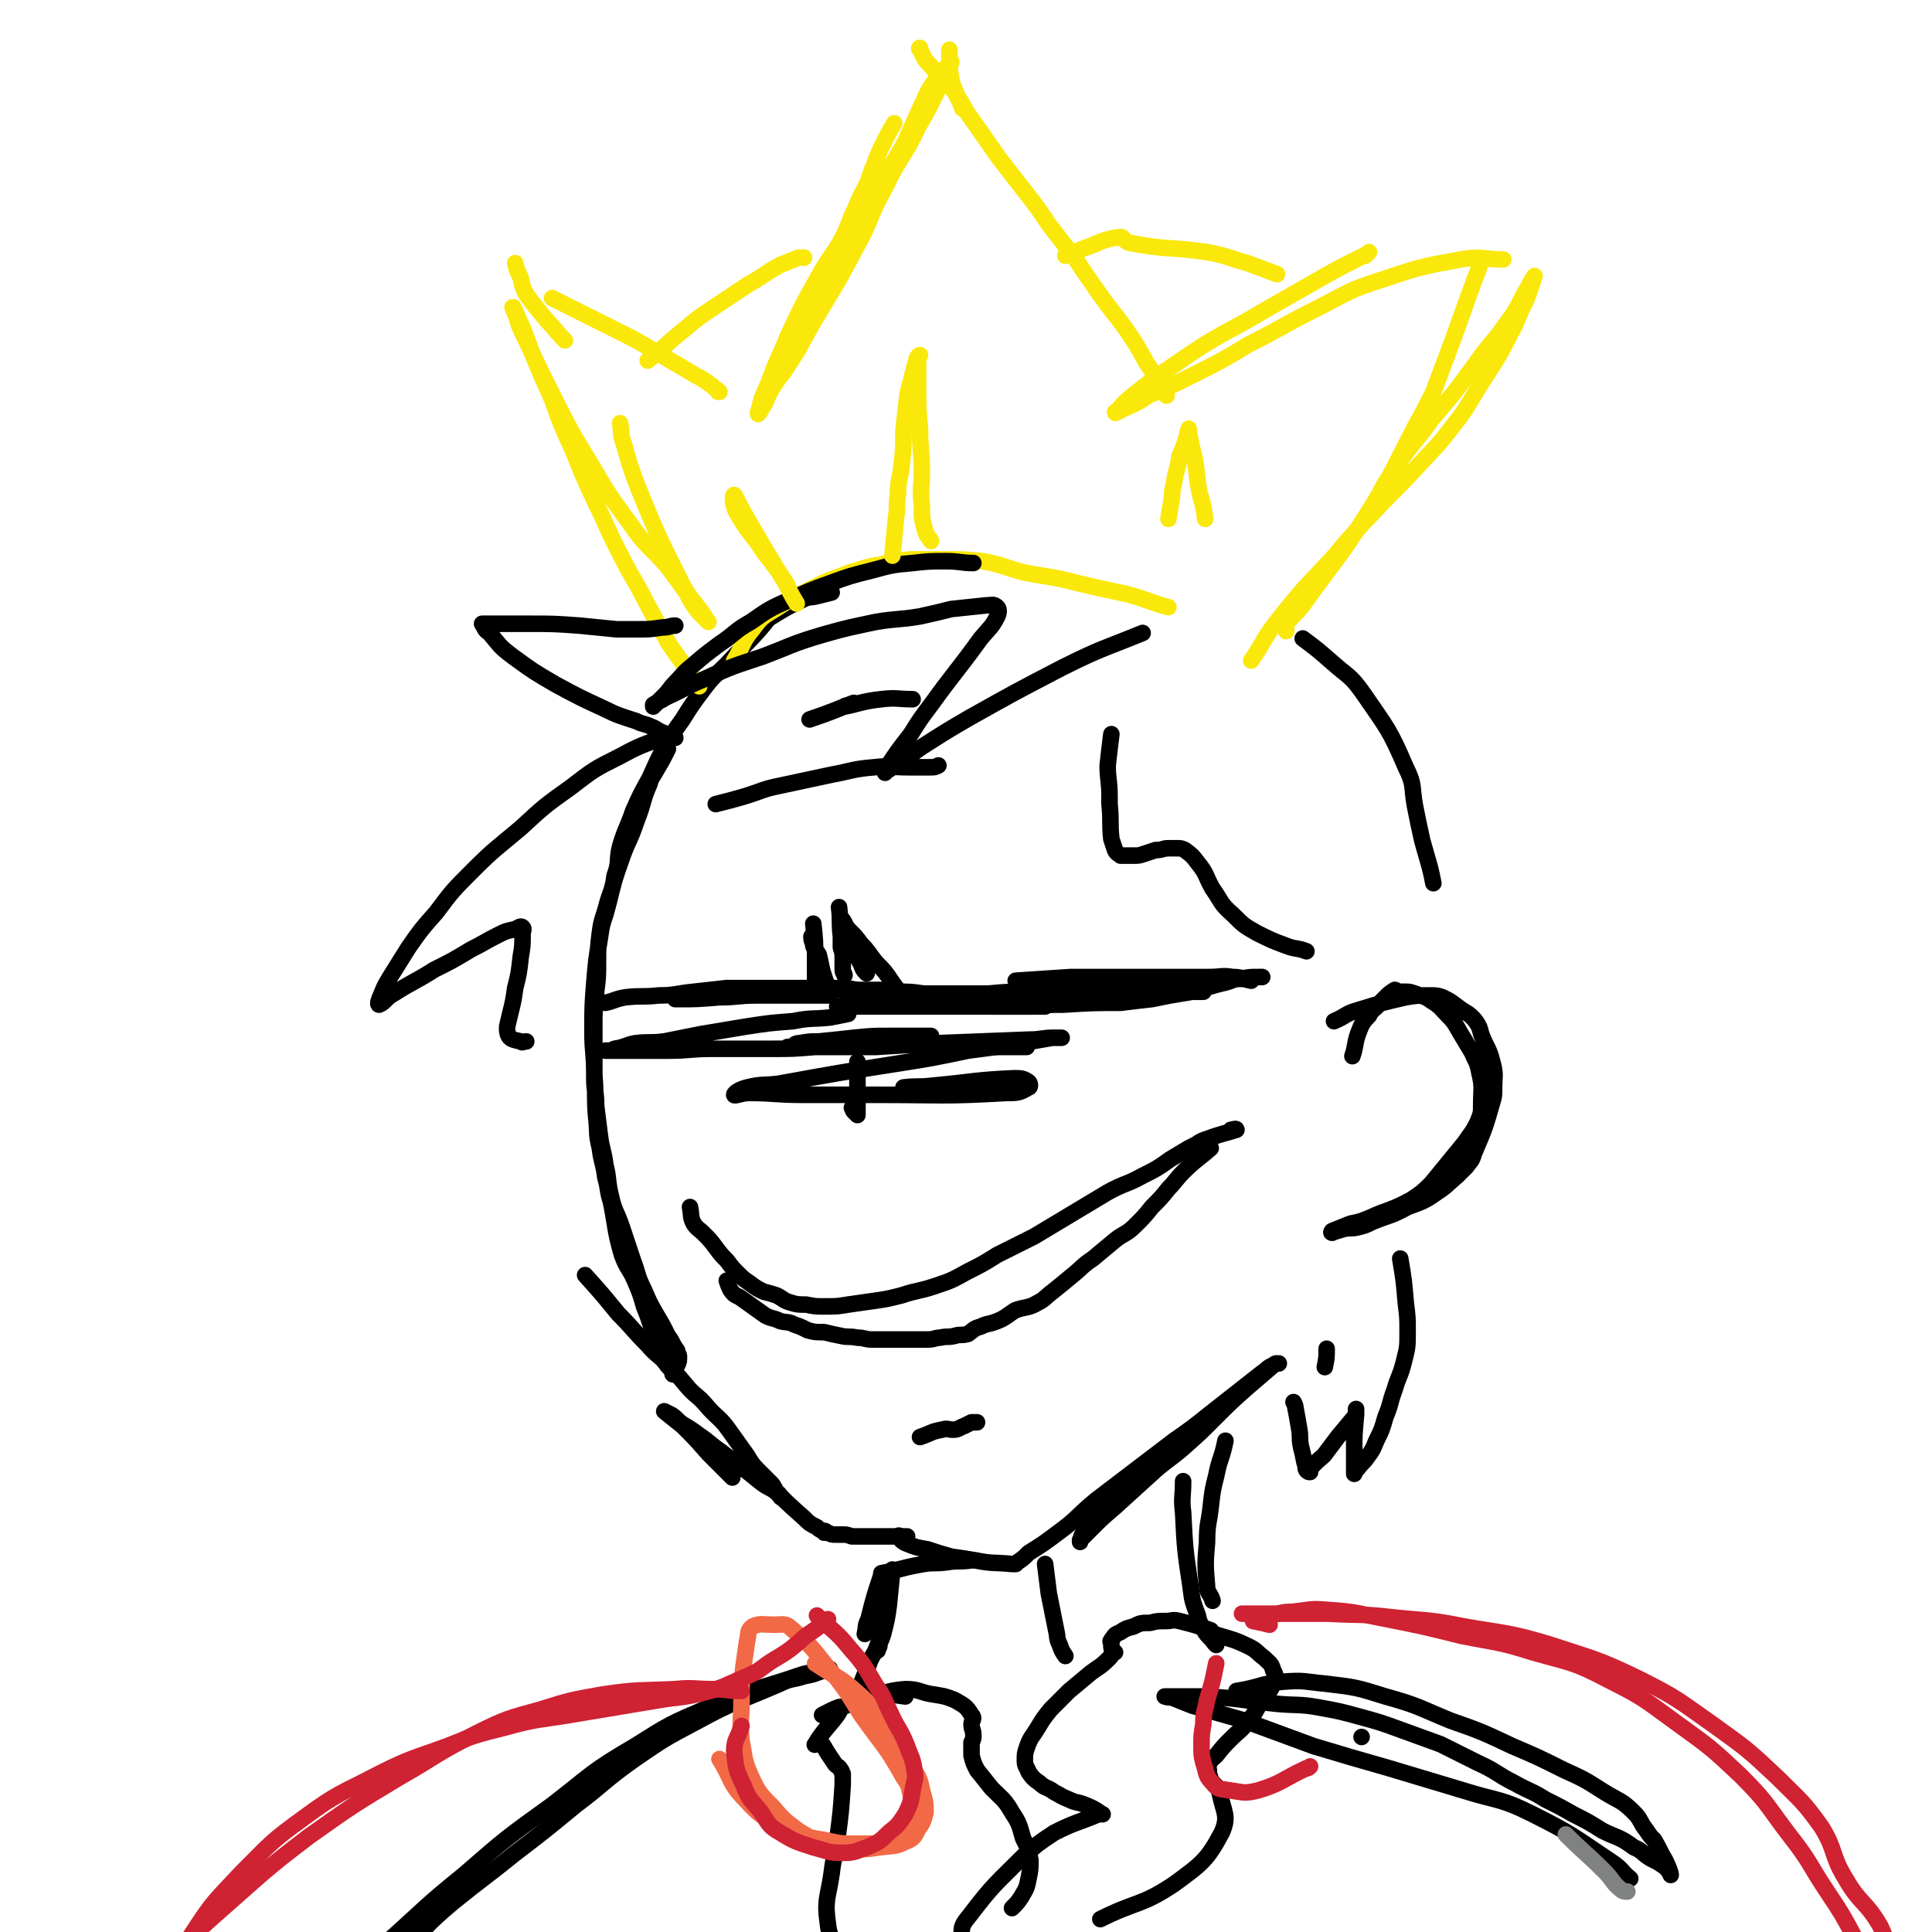 <svg viewBox='0 0 1050 1050' version='1.1' xmlns='http://www.w3.org/2000/svg' xmlns:xlink='http://www.w3.org/1999/xlink'><g fill='none' stroke='rgb(0,0,0)' stroke-width='9' stroke-linecap='round' stroke-linejoin='round'><path d='M452,322c0,0 0,0 0,0 0,0 0,0 0,0 0,0 0,0 0,0 0,0 0,0 0,0 -4,1 -4,1 -8,2 -4,1 -4,0 -8,2 -13,6 -17,10 -25,14 -1,1 7,-5 6,-3 -7,9 -11,12 -22,24 -7,7 -7,6 -13,14 -6,8 -6,8 -11,16 -5,7 -5,7 -10,15 -4,8 -4,8 -8,17 -5,9 -5,9 -9,18 -3,9 -4,9 -7,19 -2,8 0,8 -3,16 -1,8 -2,8 -4,15 -2,8 -3,8 -4,16 -1,8 -1,8 -1,16 0,8 0,8 -1,16 0,8 -1,8 -1,15 0,8 0,8 0,15 0,8 0,8 0,17 0,7 1,7 1,15 1,8 1,8 2,16 1,8 2,8 3,16 2,8 1,9 3,17 2,9 3,8 6,17 3,9 3,9 6,18 3,8 2,8 6,16 3,7 3,7 7,14 3,5 3,5 6,11 3,4 2,4 5,8 0,2 1,2 1,3 0,3 0,3 -1,5 -1,2 -1,2 -2,4 0,0 0,1 0,1 -1,0 0,-1 -1,-2 -1,-2 -2,-2 -3,-4 -2,-2 -1,-2 -2,-5 -1,-2 -1,-2 -2,-4 -2,-6 -2,-6 -4,-11 -2,-6 -2,-6 -4,-11 -2,-7 -2,-7 -5,-14 -3,-7 -4,-6 -7,-14 -4,-14 -3,-14 -6,-29 -2,-6 -1,-6 -3,-13 -1,-8 -2,-8 -3,-16 -2,-8 -1,-8 -2,-17 -1,-11 0,-11 -1,-23 0,-12 -1,-12 -1,-23 0,-14 0,-14 1,-27 1,-12 1,-12 3,-24 1,-7 1,-7 3,-13 4,-14 3,-14 8,-28 4,-12 5,-11 9,-23 4,-10 3,-11 7,-20 1,-4 2,-4 4,-8 3,-5 3,-5 6,-11 '/><path d='M318,693c0,0 0,0 0,0 0,0 0,0 0,0 0,0 0,0 0,0 9,10 9,10 18,21 8,8 8,9 16,17 5,6 6,5 11,11 5,5 5,5 10,11 5,6 6,5 11,11 6,7 7,6 12,13 5,7 5,7 10,14 3,5 3,5 7,9 3,3 3,3 6,6 1,1 1,1 2,3 1,1 0,1 1,2 1,1 1,1 2,2 0,1 1,1 1,1 0,0 0,0 0,0 0,0 0,0 0,0 -2,-2 -1,-2 -3,-3 -4,-3 -4,-2 -8,-5 -5,-4 -5,-4 -10,-8 -6,-5 -6,-4 -12,-9 -6,-4 -6,-5 -12,-9 -4,-3 -4,-3 -9,-6 -3,-2 -3,-3 -6,-5 -2,-1 -2,-1 -4,-2 0,0 0,0 0,0 0,0 0,0 0,0 5,4 5,4 10,8 7,7 7,7 14,15 6,6 6,6 13,13 '/><path d='M402,794c0,0 0,0 0,0 0,0 0,0 0,0 9,7 9,7 17,14 0,0 0,0 0,0 9,9 9,9 18,17 3,3 3,3 7,5 1,1 1,1 3,2 0,0 0,0 1,1 0,0 -1,-1 -1,-1 0,0 1,0 1,0 0,0 0,0 0,0 1,0 1,1 2,1 2,1 2,1 4,1 2,0 2,0 4,0 2,0 2,0 5,1 3,0 3,0 7,0 3,0 3,0 6,0 5,0 5,0 9,0 2,0 2,0 5,0 1,0 2,0 3,0 0,0 0,0 0,0 0,0 0,0 0,0 0,0 0,0 0,0 -1,0 -1,0 -2,0 -2,0 -3,-1 -3,0 1,1 2,3 5,4 5,2 5,2 11,3 6,2 6,2 13,4 7,1 7,1 13,2 10,2 10,1 20,2 1,0 1,0 2,0 0,0 0,0 0,0 0,0 0,0 0,0 0,0 0,0 0,0 0,0 0,0 1,-1 3,-2 3,-2 6,-5 8,-5 8,-5 16,-11 11,-8 10,-9 21,-18 21,-16 21,-16 42,-32 10,-7 10,-7 20,-15 14,-11 14,-11 28,-22 3,-2 3,-3 6,-4 1,-1 2,-1 3,-1 0,0 -1,0 -1,0 -1,0 -1,0 -2,1 -7,6 -7,6 -14,12 -9,8 -9,8 -18,17 -8,8 -8,8 -17,16 -7,6 -8,6 -15,12 -11,10 -11,10 -22,20 -7,6 -7,6 -13,12 -3,3 -3,3 -6,6 0,0 0,1 0,1 1,-2 0,-3 2,-5 4,-5 5,-4 9,-9 8,-7 8,-8 16,-16 14,-12 14,-11 29,-23 '/><path d='M479,855c0,0 0,0 0,0 0,0 0,0 0,0 0,0 0,0 0,0 0,0 0,0 0,0 0,0 0,0 0,0 11,-2 11,-3 23,-5 6,-1 6,0 13,-1 6,-1 6,0 13,-1 '/><path d='M375,656c0,0 0,0 0,0 0,0 0,0 0,0 0,0 0,0 0,0 0,0 0,0 0,0 0,0 0,0 0,0 0,0 0,0 0,0 1,5 0,5 2,9 2,3 3,3 5,5 4,4 4,4 7,8 3,4 3,4 6,7 3,4 3,4 6,7 3,3 3,3 6,5 4,3 4,3 8,5 4,1 4,1 7,2 4,2 4,3 8,4 3,1 4,1 8,1 5,1 5,1 10,1 7,0 7,0 13,-1 7,-1 7,-1 14,-2 7,-1 7,-1 15,-3 9,-3 9,-2 18,-5 9,-3 9,-3 18,-8 8,-4 8,-4 16,-9 10,-5 10,-5 20,-10 10,-6 10,-6 20,-12 10,-6 10,-6 20,-12 9,-5 10,-4 19,-9 8,-4 8,-4 15,-9 5,-3 5,-3 10,-6 2,-1 2,-1 4,-2 3,-2 3,-2 6,-3 8,-3 10,-3 16,-5 0,-1 -2,0 -3,0 '/><path d='M658,624c0,0 0,0 0,0 0,0 0,0 0,0 -8,7 -8,6 -15,13 -4,4 -4,5 -8,9 -4,5 -4,5 -9,10 -4,5 -4,5 -9,10 -5,5 -6,4 -11,8 -6,5 -6,5 -12,10 -6,4 -6,5 -11,9 -6,5 -6,5 -11,9 -4,3 -4,4 -8,6 -5,3 -6,2 -12,4 -5,3 -5,4 -10,6 -5,2 -5,1 -9,3 -4,1 -4,2 -7,4 -4,1 -4,0 -7,1 -4,1 -4,0 -8,1 -3,0 -3,1 -7,1 -3,0 -3,0 -6,0 -3,0 -3,0 -7,0 -3,0 -3,0 -7,0 -5,0 -5,0 -10,0 -4,0 -4,-1 -8,-1 -5,-1 -5,0 -9,-1 -5,-1 -5,-1 -9,-2 -5,0 -5,0 -9,-1 -4,-2 -4,-2 -7,-3 -4,-2 -4,-1 -8,-2 -4,-2 -4,-1 -8,-3 -7,-5 -7,-5 -14,-10 -2,-1 -3,-1 -5,-4 -1,-2 -1,-2 -2,-5 '/><path d='M367,543c0,0 0,0 0,0 12,0 12,0 24,-1 10,0 10,-1 20,-1 7,0 7,0 14,0 5,0 5,0 10,0 5,0 5,0 11,0 2,0 2,0 5,0 0,0 0,0 0,0 0,0 0,0 0,0 0,0 0,0 0,0 0,0 0,0 0,0 0,0 0,0 0,0 -2,-7 -2,-7 -4,-13 -1,-4 -1,-5 -2,-9 -1,-2 -2,-2 -3,-5 0,-2 1,-3 0,-5 0,0 -1,0 -1,0 0,3 1,3 2,7 0,3 0,3 1,6 '/><path d='M442,502c0,0 0,0 0,0 1,9 1,10 1,18 0,0 0,-3 0,-2 0,7 0,12 0,16 0,1 0,-2 0,-5 0,0 0,0 0,0 0,0 0,0 0,0 1,2 1,2 3,4 1,1 1,1 3,2 3,2 3,2 7,3 5,1 5,1 11,2 4,0 4,0 9,1 4,0 4,0 8,0 3,1 3,0 6,1 1,0 1,1 2,1 0,0 0,0 0,0 0,0 1,0 1,0 0,0 0,0 0,0 0,0 0,0 0,0 -1,-1 -2,-1 -3,-2 -2,-3 -2,-3 -5,-7 -4,-6 -4,-6 -9,-11 -4,-5 -4,-6 -8,-10 -3,-4 -3,-4 -6,-7 -3,-3 -2,-3 -4,-6 0,0 0,0 0,0 0,0 0,0 0,0 2,5 1,5 3,10 3,7 3,7 7,14 1,3 1,3 3,5 '/><path d='M456,493c0,0 0,0 0,0 0,0 0,0 0,0 0,0 0,0 0,0 0,0 0,0 0,0 0,0 0,0 0,0 1,8 0,8 1,16 0,3 0,3 0,6 1,3 1,3 1,7 0,2 0,3 0,5 0,2 1,2 1,3 '/><path d='M455,547c0,0 0,0 0,0 14,0 14,0 29,0 5,0 5,0 11,0 17,0 17,0 35,0 16,0 16,0 31,0 9,-1 9,-1 17,-1 16,-1 16,-1 31,-1 8,-1 8,-1 17,-2 5,-1 5,-1 10,-2 6,-1 6,-1 12,-2 3,0 3,0 6,0 0,0 0,0 0,0 0,0 0,0 0,0 0,0 0,0 0,0 -4,0 -4,0 -7,0 -8,0 -8,0 -16,0 -11,0 -11,0 -23,0 -12,0 -12,0 -24,0 -12,0 -12,0 -24,0 -12,0 -12,0 -23,1 -10,0 -10,0 -20,0 -8,0 -8,0 -15,0 -7,-1 -7,-1 -14,-1 -6,0 -6,-1 -11,-1 -5,0 -5,0 -10,0 -4,0 -4,-1 -9,-1 -4,0 -4,0 -9,0 -4,0 -4,0 -9,0 -6,0 -6,0 -13,0 -7,0 -7,0 -14,0 -9,0 -9,0 -18,0 -9,1 -9,1 -18,2 -10,1 -10,2 -19,2 -9,1 -9,0 -18,1 -6,1 -6,2 -11,3 '/><path d='M552,533c0,0 0,0 0,0 0,0 0,0 0,0 0,0 0,0 0,0 0,0 0,0 0,0 0,0 0,0 0,0 0,0 0,0 0,0 0,0 0,0 0,0 0,0 0,0 0,0 15,-1 15,-1 30,-2 14,0 14,0 27,0 15,0 15,0 30,0 9,0 9,0 18,0 7,0 7,-1 13,0 5,0 5,1 10,2 0,0 0,0 0,0 '/><path d='M461,551c0,0 0,0 0,0 -5,1 -5,1 -10,2 -10,1 -10,0 -20,2 -13,1 -13,1 -26,3 -12,2 -12,2 -24,4 -10,2 -10,2 -20,4 -8,1 -8,0 -16,1 -5,1 -5,2 -11,3 -2,1 -2,1 -5,1 0,0 0,0 0,0 0,0 0,0 0,0 0,0 0,0 0,0 0,0 0,0 0,0 17,0 17,0 34,0 12,0 12,-1 24,-1 16,0 16,0 32,0 12,0 12,0 24,-1 17,-1 17,-2 34,-4 8,-1 8,-1 16,-2 6,0 10,0 13,0 1,0 -3,0 -6,0 -3,0 -3,0 -6,0 -5,0 -5,0 -11,0 -9,0 -9,0 -19,1 -9,1 -9,1 -19,2 -5,0 -5,0 -11,1 -2,0 -2,1 -4,2 -1,0 -2,0 -2,0 1,0 2,0 4,0 9,0 9,0 18,0 13,0 13,0 26,0 16,-1 16,-1 32,-2 25,-1 25,-1 51,-2 7,0 7,-1 14,-1 2,0 4,0 4,0 0,0 -2,0 -5,0 -23,4 -23,4 -46,7 -19,4 -19,4 -38,7 -32,5 -32,5 -65,11 -8,1 -9,0 -17,2 -4,1 -7,3 -7,4 0,1 4,-1 8,-1 14,0 14,1 29,1 20,0 20,0 41,0 35,0 35,1 70,-1 6,0 7,0 12,-3 1,0 1,-2 0,-3 -3,-2 -4,-2 -8,-2 -22,1 -22,2 -44,4 -8,1 -8,0 -16,1 '/><path d='M466,577c0,0 0,0 0,0 0,0 0,0 0,0 0,12 0,12 0,25 0,1 0,1 0,3 0,1 0,1 0,1 0,0 0,0 0,0 -1,-1 -1,-1 -2,-2 -1,-1 0,-1 -1,-2 '/><path d='M568,547c0,0 0,0 0,0 0,0 0,0 0,0 0,0 0,0 0,0 0,0 0,0 0,0 0,0 0,0 0,0 0,0 0,0 0,0 -5,0 -5,0 -10,0 -3,0 -3,0 -7,0 -3,0 -3,0 -6,0 -2,0 -2,0 -4,0 -1,0 -1,0 -2,0 0,0 -1,0 0,0 5,0 5,-1 11,-1 16,-1 16,-1 32,-2 18,-2 18,-2 37,-3 14,-1 15,-1 29,-3 9,-1 9,-2 18,-4 4,-1 4,-2 8,-2 5,-1 5,-1 10,-1 1,0 1,0 2,0 0,0 0,0 -1,0 -5,0 -5,0 -10,1 -9,0 -9,1 -18,1 -11,2 -11,1 -21,2 -10,2 -10,3 -20,4 -8,1 -8,0 -16,1 -7,1 -7,1 -13,2 -7,1 -7,0 -13,1 -6,0 -6,1 -11,2 -3,0 -3,0 -5,0 -3,0 -3,-1 -5,0 -1,0 -1,1 -1,1 0,1 0,0 0,0 0,0 0,0 0,0 '/><path d='M558,569c0,0 0,0 0,0 0,0 0,0 0,0 0,0 0,0 0,0 0,0 0,0 0,0 -5,0 -5,0 -9,0 -3,0 -3,0 -6,0 0,0 0,0 0,0 -4,0 -4,0 -8,0 0,0 0,0 0,0 0,0 0,0 0,0 0,0 0,0 0,0 '/></g>
<g fill='none' stroke='rgb(250,232,11)' stroke-width='9' stroke-linecap='round' stroke-linejoin='round'><path d='M380,373c0,0 0,0 0,0 0,0 0,0 0,0 0,0 0,0 0,0 0,0 0,0 0,0 0,0 0,0 0,0 -8,-12 -9,-12 -17,-24 -6,-11 -6,-11 -12,-22 -6,-12 -7,-12 -13,-24 -8,-15 -7,-15 -14,-29 -7,-15 -7,-15 -13,-30 -6,-13 -6,-13 -11,-27 -5,-11 -5,-11 -10,-23 -3,-8 -3,-8 -6,-16 -2,-4 -2,-4 -4,-9 -1,-1 -1,-2 -1,-2 -1,0 0,0 0,1 3,7 2,7 5,13 8,17 8,17 16,33 10,20 10,20 21,38 10,17 10,17 21,32 9,13 10,12 20,23 6,8 6,8 11,15 2,4 2,4 4,7 2,3 2,3 5,6 1,1 3,3 3,3 0,0 -1,-1 -2,-3 -6,-9 -8,-9 -13,-19 -13,-26 -13,-26 -24,-53 -4,-11 -4,-11 -7,-22 -2,-5 -1,-5 -2,-11 '/><path d='M399,359c0,0 0,0 0,0 0,0 0,0 0,0 0,0 0,0 0,0 0,0 0,0 0,0 0,0 0,0 0,0 0,0 0,0 0,0 0,0 0,0 0,0 5,-8 4,-10 10,-17 5,-7 6,-7 14,-12 9,-6 10,-6 20,-11 9,-5 10,-4 19,-8 8,-2 8,-3 16,-4 8,-2 8,-2 17,-3 9,0 9,0 19,0 10,0 10,0 20,1 11,2 11,3 22,6 15,3 15,2 30,6 13,3 13,3 27,6 11,3 11,4 22,7 '/><path d='M680,359c0,0 0,0 0,0 0,0 0,0 0,0 0,0 0,0 0,0 0,0 0,0 0,0 0,0 0,0 0,0 7,-10 6,-11 13,-20 17,-22 18,-21 37,-42 7,-8 7,-9 15,-17 12,-13 13,-13 25,-26 10,-11 11,-11 20,-23 8,-10 7,-10 14,-21 8,-13 9,-13 16,-27 4,-7 4,-8 7,-15 3,-6 3,-6 5,-12 1,-3 1,-3 2,-6 0,0 0,0 0,0 -2,3 -2,3 -4,7 -5,8 -4,9 -10,17 -9,13 -10,12 -19,25 -11,15 -11,15 -23,29 -10,14 -11,13 -20,27 -9,12 -7,13 -15,25 -7,11 -8,10 -16,20 -7,9 -7,9 -14,19 -4,6 -5,6 -9,12 -3,4 -3,4 -5,8 0,2 0,3 0,4 0,0 0,0 0,-1 0,-1 -1,-2 0,-3 4,-5 5,-5 9,-10 17,-24 18,-23 34,-48 15,-24 14,-24 27,-49 5,-9 5,-9 10,-19 3,-8 3,-8 6,-16 6,-16 6,-16 12,-33 2,-6 2,-5 4,-11 2,-5 2,-5 4,-11 '/><path d='M817,141c0,0 0,0 0,0 0,0 0,0 0,0 0,0 0,0 0,0 0,0 0,0 0,0 0,0 0,0 0,0 0,0 0,0 0,0 -11,0 -12,-2 -23,0 -22,4 -22,4 -43,11 -19,6 -18,7 -36,16 -18,9 -18,10 -36,19 -15,9 -15,9 -31,17 -12,6 -12,6 -24,11 -6,4 -6,4 -13,7 -2,1 -3,2 -5,2 0,1 1,0 1,0 2,-3 2,-3 5,-6 8,-7 8,-6 16,-13 14,-9 13,-9 27,-18 15,-9 15,-8 30,-17 14,-8 14,-8 28,-16 14,-8 14,-8 28,-15 2,-1 2,-1 3,-2 0,0 0,0 0,0 0,0 0,0 0,0 -1,1 -1,1 -2,2 '/><path d='M634,215c0,0 0,0 0,0 0,0 0,0 0,0 0,0 0,0 0,0 0,0 0,0 0,0 0,0 0,0 0,0 -5,-9 -5,-9 -11,-18 -5,-9 -5,-9 -11,-18 -8,-11 -8,-10 -15,-20 -7,-10 -7,-10 -13,-19 -7,-9 -7,-9 -14,-18 -6,-9 -6,-9 -13,-18 -7,-9 -7,-9 -14,-18 -7,-10 -7,-10 -14,-20 -6,-8 -5,-9 -11,-17 -5,-7 -6,-6 -11,-12 -4,-4 -4,-4 -6,-8 -1,-2 -1,-2 -1,-3 -1,0 0,1 0,1 '/><path d='M300,162c0,0 0,0 0,0 0,0 0,0 0,0 0,0 0,0 0,0 0,0 0,0 0,0 0,0 0,0 0,0 0,0 0,0 0,0 0,0 0,0 0,0 10,5 10,5 20,10 8,4 8,4 16,8 10,5 10,5 20,11 6,3 6,4 12,7 5,3 5,3 10,6 4,2 4,2 8,5 2,1 2,2 4,3 0,1 0,1 1,1 '/><path d='M415,217c0,0 0,0 0,0 0,0 0,0 0,0 0,0 0,0 0,0 1,-4 1,-4 2,-7 4,-11 4,-11 9,-22 7,-14 7,-13 15,-27 9,-16 9,-16 19,-33 9,-15 9,-14 19,-29 6,-11 7,-11 13,-22 4,-9 4,-9 8,-18 4,-8 3,-8 8,-15 2,-5 3,-4 7,-8 1,-1 2,-4 2,-2 -8,15 -8,18 -18,35 -8,17 -10,16 -18,33 -9,16 -7,17 -16,33 -13,25 -14,24 -28,49 -4,8 -4,7 -9,15 -3,5 -4,5 -7,10 -2,3 -2,3 -4,7 -1,3 -1,3 -3,6 -1,2 -1,2 -2,3 0,0 0,0 0,0 0,0 0,0 0,-1 2,-6 1,-6 4,-12 6,-14 6,-14 12,-29 8,-17 8,-17 17,-33 6,-11 7,-10 13,-21 4,-8 3,-8 7,-16 3,-8 4,-8 7,-15 1,-3 1,-3 2,-6 1,-2 1,-2 2,-5 2,-5 2,-5 4,-9 3,-6 3,-6 6,-11 '/><path d='M523,59c0,0 0,0 0,0 0,0 0,0 0,0 0,0 0,0 0,0 0,0 0,0 0,0 0,0 0,0 0,0 0,0 0,0 0,0 0,0 0,0 0,0 0,0 0,0 0,0 -1,-3 -1,-3 -3,-7 -1,-4 -2,-4 -3,-9 -1,-6 -1,-6 -1,-13 0,-1 0,-1 0,-3 '/><path d='M307,185c0,0 0,0 0,0 0,0 0,0 0,0 0,0 0,0 0,0 0,0 0,0 0,0 -5,-5 -5,-6 -10,-11 0,0 1,1 1,1 0,0 0,0 0,0 -6,-7 -6,-7 -12,-15 0,0 0,0 0,0 -2,-4 -2,-4 -3,-9 -2,-4 -2,-4 -3,-8 '/><path d='M352,196c0,0 0,0 0,0 0,0 0,0 0,0 10,-8 10,-9 20,-17 7,-6 7,-6 16,-12 9,-6 9,-6 18,-12 9,-5 9,-6 18,-11 5,-2 5,-2 10,-4 1,0 2,0 3,0 '/><path d='M579,139c0,0 0,0 0,0 0,0 0,0 0,0 0,0 0,0 0,0 0,0 0,0 0,0 0,0 0,0 0,0 0,0 0,0 0,0 0,0 0,0 0,0 0,0 0,0 0,0 5,-2 5,-2 10,-4 9,-3 10,-5 19,-6 3,-1 2,2 6,3 21,4 21,2 42,5 11,2 11,3 22,6 8,3 8,3 16,6 '/></g>
<g fill='none' stroke='rgb(0,0,0)' stroke-width='9' stroke-linecap='round' stroke-linejoin='round'><path d='M735,574c0,0 0,0 0,0 0,0 0,0 0,0 0,0 0,0 0,0 0,0 0,0 0,0 0,0 0,0 0,0 0,0 0,0 0,0 0,0 0,0 0,0 2,-6 1,-6 3,-12 2,-5 2,-6 6,-10 2,-4 3,-3 6,-7 1,-1 1,-1 3,-3 2,-2 2,-2 5,-4 1,0 1,1 2,1 2,0 2,0 4,0 2,0 2,0 5,1 5,2 5,1 9,4 5,3 5,4 9,8 4,4 4,5 7,10 3,5 3,5 6,10 2,5 3,5 4,11 2,8 1,9 1,17 0,5 0,5 -2,10 -3,6 -3,5 -7,11 -9,11 -9,11 -18,22 -5,5 -5,5 -11,9 -11,6 -12,5 -23,10 -5,2 -5,2 -10,3 -5,2 -5,2 -10,4 0,0 -1,1 0,1 2,-1 3,-1 6,-2 4,-1 4,0 8,-1 4,-1 4,-1 8,-3 10,-4 10,-3 19,-8 8,-3 9,-3 16,-8 6,-4 5,-4 11,-9 2,-2 2,-2 5,-5 2,-3 3,-3 4,-7 6,-14 6,-14 10,-28 1,-3 1,-4 1,-7 0,-7 1,-8 -1,-15 -2,-8 -3,-7 -6,-15 -1,-4 -1,-4 -3,-7 -4,-5 -5,-4 -10,-8 -4,-3 -4,-3 -8,-5 -3,-1 -3,-1 -7,-1 -6,0 -7,0 -13,1 -13,3 -13,3 -26,7 -7,2 -6,3 -13,6 '/><path d='M389,437c0,0 0,0 0,0 0,0 0,0 0,0 0,0 0,0 0,0 0,0 0,0 0,0 0,0 0,0 0,0 8,-2 8,-2 15,-4 10,-3 10,-4 20,-6 14,-3 14,-3 28,-6 11,-2 11,-3 23,-4 9,-1 9,0 19,0 6,0 6,0 12,0 2,0 2,0 4,-1 '/><path d='M440,391c0,0 0,0 0,0 0,0 0,0 0,0 0,0 0,0 0,0 0,0 0,0 0,0 0,0 0,0 0,0 0,0 0,0 0,0 12,-4 16,-6 24,-9 2,0 -7,2 -5,2 6,-1 10,-3 20,-4 8,-1 9,0 17,0 '/><path d='M485,853c0,0 0,0 0,0 0,0 0,0 0,0 0,0 0,0 0,0 0,0 0,0 0,0 0,0 0,0 0,0 0,0 0,0 0,0 -1,10 -1,10 -2,20 -1,7 -1,7 -3,15 -1,3 -1,3 -2,5 0,2 0,2 -1,3 0,1 0,1 0,1 0,0 0,0 0,0 '/><path d='M479,856c0,0 0,0 0,0 0,0 0,0 0,0 0,0 0,0 0,0 0,0 0,0 0,0 0,0 0,0 0,0 0,0 0,0 0,0 -4,12 -4,12 -7,24 -2,4 -1,4 -2,8 '/><path d='M568,850c0,0 0,0 0,0 0,0 0,0 0,0 0,0 0,0 0,0 0,0 0,0 0,0 1,8 1,8 2,16 1,5 1,5 2,10 1,5 1,5 2,10 1,4 0,4 2,8 1,3 1,3 3,6 '/><path d='M483,866c0,0 0,0 0,0 0,0 0,0 0,0 -1,7 -1,7 -3,15 -1,7 -1,7 -3,13 -2,6 -3,5 -5,11 -2,5 -2,5 -4,10 -1,3 -1,3 -2,7 0,0 0,0 0,1 '/><path d='M643,805c0,0 0,0 0,0 0,0 0,0 0,0 0,0 0,0 0,0 0,0 0,0 0,0 0,0 0,0 0,0 0,9 -1,9 0,17 1,20 1,20 4,40 1,8 1,8 4,16 1,5 2,5 4,9 2,3 3,3 5,6 0,0 0,0 1,1 '/><path d='M666,783c0,0 0,0 0,0 0,0 0,0 0,0 0,0 0,0 0,0 0,0 0,0 0,0 0,0 0,0 0,0 -2,10 -3,9 -5,19 -2,8 -2,8 -3,17 -1,9 -2,9 -2,19 -1,12 -1,12 0,24 0,4 2,4 3,8 '/><path d='M658,886c0,0 0,0 0,0 0,0 0,0 0,0 0,0 0,0 0,0 0,0 0,0 0,0 0,0 0,0 0,0 -9,-3 -9,-3 -17,-5 -4,-1 -4,0 -7,0 -5,0 -5,0 -9,1 -5,0 -5,0 -9,2 -4,1 -4,1 -7,3 -2,1 -3,1 -4,3 -1,1 -1,1 -1,2 -1,0 0,0 0,0 0,1 0,1 0,2 0,2 0,2 1,3 0,1 0,0 1,1 0,0 0,0 0,0 0,0 0,0 -1,0 -1,2 -1,2 -3,4 -4,4 -5,4 -9,7 -6,5 -6,5 -12,10 -5,5 -5,5 -10,10 -4,5 -4,5 -7,10 -3,5 -4,5 -6,11 -1,3 -1,3 -1,7 0,3 1,3 2,6 2,3 3,4 6,6 3,3 4,2 8,5 4,2 3,2 8,4 4,2 4,1 9,3 5,2 6,3 9,5 1,0 -1,0 -2,0 -12,5 -12,4 -24,10 -9,6 -9,6 -17,13 -15,15 -16,15 -29,32 -4,5 -5,6 -4,13 1,8 4,8 8,16 '/><path d='M657,887c0,0 0,0 0,0 0,0 0,0 0,0 0,0 0,0 0,0 0,0 0,0 0,0 0,0 0,0 0,0 11,4 12,3 22,8 4,2 4,3 8,6 3,3 4,3 5,7 2,3 1,4 0,7 -2,5 -3,5 -6,9 -4,6 -3,6 -8,12 -4,5 -4,4 -9,9 -4,4 -4,4 -8,9 -2,2 -3,2 -4,5 -1,1 -1,1 0,3 0,2 0,2 1,5 2,4 4,3 5,8 2,10 5,12 1,21 -8,15 -11,17 -26,28 -18,12 -20,9 -40,19 '/><path d='M469,924c0,0 0,0 0,0 0,0 0,0 0,0 0,0 0,0 0,0 0,0 0,0 0,0 0,0 0,0 0,0 0,0 0,0 0,0 0,0 0,0 0,0 11,-3 11,-5 23,-6 8,0 8,2 16,3 6,1 6,1 11,3 5,3 6,3 9,8 2,2 0,3 0,5 0,3 1,3 1,6 0,2 0,2 -1,4 0,2 0,2 0,3 0,2 0,2 0,4 1,4 1,4 3,8 4,5 4,5 8,10 6,6 7,6 11,13 4,6 4,7 6,14 3,6 3,6 4,12 0,5 0,5 -1,10 -1,5 -1,5 -4,10 -2,3 -2,3 -5,6 '/><path d='M492,922c0,0 0,0 0,0 0,0 0,0 0,0 0,0 0,0 0,0 0,0 0,0 0,0 0,0 0,0 0,0 0,0 0,0 0,0 -7,-1 -7,-1 -15,-2 0,0 0,0 0,0 -15,6 -22,9 -30,12 -2,1 11,-6 10,-4 -1,5 -9,11 -14,20 -1,1 2,-2 3,-1 2,2 2,3 4,6 2,3 2,3 4,6 1,1 2,1 3,3 1,1 0,1 1,2 0,3 0,3 0,6 -1,15 -1,15 -3,30 -1,9 -2,9 -3,18 -2,14 -4,14 -2,28 1,9 4,9 8,18 '/><path d='M447,908c0,0 0,0 0,0 0,0 0,0 0,0 0,0 0,0 0,0 -5,2 -5,2 -10,3 -6,2 -7,1 -13,4 -23,10 -24,9 -46,21 -17,9 -17,9 -33,20 -17,12 -16,13 -32,25 -17,14 -17,14 -34,27 -16,13 -17,13 -33,26 -13,11 -12,11 -24,23 -8,7 -9,7 -16,14 -3,3 -4,4 -4,6 0,1 1,0 3,0 '/><path d='M451,907c0,0 0,0 0,0 0,0 0,0 0,0 0,0 0,0 0,0 0,0 0,0 0,0 -4,1 -4,1 -8,2 -3,0 -3,0 -7,1 -26,9 -26,7 -51,18 -21,9 -21,9 -40,21 -24,14 -23,15 -45,32 -25,18 -25,18 -48,38 -21,17 -21,18 -41,36 -11,10 -11,10 -22,20 '/><path d='M740,944c0,0 0,0 0,0 0,0 0,0 0,0 '/><path d='M672,919c0,0 0,0 0,0 0,0 0,0 0,0 0,0 0,0 0,0 0,0 0,0 0,0 13,-2 13,-4 25,-5 12,-1 12,0 23,1 17,2 17,2 33,7 18,5 18,6 35,13 17,6 17,6 34,14 14,6 14,6 28,13 11,5 11,5 22,12 8,5 9,4 16,11 4,4 3,5 7,10 2,3 2,3 4,5 3,5 3,6 6,11 2,4 3,7 3,8 0,0 -1,-3 -4,-5 -3,-2 -3,-2 -7,-4 -5,-3 -4,-4 -9,-6 -8,-6 -9,-5 -17,-9 -8,-5 -8,-5 -16,-9 -7,-4 -7,-4 -15,-8 -8,-5 -8,-4 -17,-9 -10,-5 -9,-6 -20,-11 -10,-5 -10,-5 -20,-10 -11,-4 -11,-4 -22,-8 -11,-4 -11,-4 -22,-7 -11,-3 -11,-3 -22,-5 -11,-2 -12,-1 -23,-2 -20,-2 -20,-3 -39,-4 -5,0 -5,0 -9,0 -6,0 -6,0 -13,0 0,0 0,0 0,0 0,0 0,0 0,0 3,1 3,0 5,1 5,2 5,2 10,4 14,4 14,4 28,8 19,7 19,7 38,14 20,6 20,6 41,12 20,6 20,6 40,12 19,6 20,4 38,13 22,11 22,12 43,26 6,4 5,5 10,9 '/><path d='M529,306c0,0 0,0 0,0 0,0 0,0 0,0 0,0 0,0 0,0 0,0 0,0 0,0 0,0 0,0 0,0 -7,0 -7,-1 -15,-1 -9,0 -9,0 -18,1 -11,1 -11,1 -22,4 -12,3 -12,3 -23,7 -11,4 -11,4 -22,9 -11,5 -11,5 -21,12 -9,5 -8,6 -17,12 -8,6 -8,6 -15,12 -5,4 -5,5 -9,9 -3,3 -3,4 -6,7 -3,3 -3,3 -6,6 0,0 0,-1 0,-1 3,-2 4,-2 7,-4 11,-5 11,-6 21,-10 15,-7 16,-7 31,-12 16,-6 16,-7 33,-12 14,-4 15,-4 29,-7 12,-2 12,-1 24,-3 9,-2 9,-2 17,-4 9,-1 10,-1 19,-2 3,0 4,-1 6,1 1,1 1,3 0,5 -3,6 -4,6 -9,12 -13,18 -14,18 -27,36 -6,8 -6,8 -11,16 -7,9 -7,9 -13,18 -1,1 -1,2 -1,3 0,0 0,-1 1,-1 3,-2 3,-2 6,-4 8,-5 8,-6 16,-11 11,-7 11,-7 23,-14 25,-14 25,-14 50,-27 22,-11 22,-10 44,-19 '/><path d='M367,340c0,0 0,0 0,0 0,0 0,0 0,0 0,0 0,0 0,0 0,0 0,0 0,0 0,0 0,0 0,0 -3,0 -3,1 -7,1 -7,1 -7,1 -13,1 -6,0 -6,0 -12,0 -10,-1 -10,-1 -20,-2 -14,-1 -14,-1 -27,-1 -6,0 -6,0 -12,0 -5,0 -5,0 -10,0 -2,0 -2,0 -4,0 0,0 0,0 0,0 0,0 0,0 0,0 2,3 1,3 4,5 6,7 5,7 13,13 11,8 11,8 23,15 13,7 13,7 26,13 8,4 9,4 18,7 4,2 4,1 8,3 3,1 3,2 6,3 4,2 7,2 7,3 0,0 -4,-1 -7,0 -11,4 -12,4 -23,10 -14,7 -14,7 -27,17 -14,10 -14,10 -27,22 -13,11 -14,11 -26,23 -11,11 -11,11 -20,23 -8,9 -8,9 -15,19 -5,8 -5,8 -10,16 -3,5 -3,5 -5,10 -1,2 -2,5 -1,5 3,-1 4,-4 8,-6 11,-7 11,-6 22,-13 10,-5 10,-5 20,-11 8,-4 7,-4 15,-8 4,-2 4,-2 9,-3 2,-1 3,-2 4,-1 1,1 0,2 0,4 0,6 0,6 -1,12 -1,9 -1,9 -3,17 -1,7 -1,7 -3,15 -1,5 -2,6 -1,10 1,3 3,3 7,4 1,1 1,0 3,0 '/><path d='M604,399c0,0 0,0 0,0 0,0 0,0 0,0 -1,8 -1,8 -2,17 0,8 1,8 1,17 0,2 0,2 0,4 1,9 0,10 1,19 1,3 1,3 2,6 1,2 2,2 3,3 1,0 1,0 2,0 3,0 3,0 5,0 3,0 3,0 6,-1 3,-1 3,-1 6,-2 4,0 4,-1 7,-1 2,0 2,0 4,0 3,0 3,0 5,1 4,3 4,3 7,7 5,6 4,7 8,14 5,7 4,8 11,14 6,6 6,6 13,10 8,4 8,4 16,7 5,2 6,1 11,3 '/><path d='M721,733c0,0 0,0 0,0 0,0 0,0 0,0 0,5 0,5 -1,10 '/><path d='M708,347c0,0 0,0 0,0 0,0 0,0 0,0 8,6 8,6 16,13 9,8 10,7 17,17 13,19 14,19 23,40 5,10 3,10 5,21 2,10 2,10 4,19 2,7 2,7 4,14 1,4 1,4 2,9 '/><path d='M761,684c0,0 0,0 0,0 2,12 2,12 3,24 1,8 1,8 1,16 0,8 0,8 -2,16 -2,8 -3,8 -5,15 -3,8 -2,8 -5,15 -2,7 -2,7 -5,13 -2,5 -2,5 -5,9 -2,3 -3,3 -5,6 -1,1 -1,1 -2,2 0,0 0,1 0,1 0,0 0,0 0,0 0,-8 0,-8 0,-16 0,-10 1,-12 1,-19 0,-1 0,1 0,3 0,0 0,0 0,0 -5,6 -5,6 -10,12 -3,4 -3,4 -6,8 -2,3 -3,3 -6,6 -2,2 -2,2 -3,4 0,0 0,1 0,1 -1,0 -1,0 -2,-1 -1,-2 0,-2 -1,-4 -1,-5 -1,-5 -2,-9 -1,-5 0,-5 -1,-10 -1,-6 -1,-6 -2,-11 0,-1 0,-1 -1,-3 '/></g>
<g fill='none' stroke='rgb(250,232,11)' stroke-width='9' stroke-linecap='round' stroke-linejoin='round'><path d='M485,302c0,0 0,0 0,0 0,0 0,0 0,0 1,-10 1,-10 2,-21 1,-6 0,-6 1,-12 0,-8 1,-8 2,-16 1,-9 1,-9 1,-19 1,-9 1,-9 2,-18 1,-7 2,-7 3,-13 1,-3 1,-4 2,-7 0,-2 1,-2 2,-3 0,0 -1,0 -1,1 0,2 0,2 0,4 0,7 0,7 0,14 0,10 0,10 1,21 0,12 1,12 1,23 0,9 -1,9 0,19 0,7 0,7 2,14 1,3 2,3 3,5 '/><path d='M635,282c0,0 0,0 0,0 0,0 0,0 0,0 0,0 0,0 0,0 1,-6 1,-6 2,-12 0,-3 0,-3 1,-7 1,-8 2,-7 3,-15 0,0 0,0 0,0 3,-7 3,-7 5,-15 0,0 0,0 0,0 0,0 0,0 0,0 0,0 0,0 0,0 1,7 1,7 3,15 2,10 1,10 3,20 2,7 2,7 3,14 '/><path d='M428,318c0,0 0,0 0,0 0,0 0,0 0,0 0,0 0,0 0,0 0,0 0,0 0,0 0,0 0,0 0,0 0,0 0,0 0,0 0,0 0,0 0,0 -6,-9 -6,-9 -13,-18 0,0 0,0 0,0 -7,-11 -9,-11 -15,-22 -2,-4 -2,-9 -1,-9 1,1 3,6 6,11 11,19 11,19 22,37 3,6 3,6 6,11 '/></g>
<g fill='none' stroke='rgb(128,130,130)' stroke-width='9' stroke-linecap='round' stroke-linejoin='round'><path d='M851,997c0,0 0,0 0,0 0,0 0,0 0,0 10,10 11,10 21,20 5,5 4,6 9,10 1,1 2,1 3,1 1,0 0,0 0,0 '/></g>
<g fill='none' stroke='rgb(242,105,70)' stroke-width='9' stroke-linecap='round' stroke-linejoin='round'><path d='M443,904c0,0 0,0 0,0 0,0 0,0 0,0 0,0 0,0 0,0 12,8 13,7 23,16 8,7 8,8 14,17 9,13 10,13 18,27 3,5 2,6 4,12 1,4 1,5 1,9 -1,4 -1,5 -4,9 -2,4 -2,5 -7,7 -6,3 -7,2 -14,3 -7,1 -7,1 -14,1 -7,0 -8,0 -15,-3 -8,-2 -8,-3 -15,-7 -8,-6 -8,-6 -14,-13 -7,-7 -8,-8 -12,-17 -4,-9 -3,-9 -5,-19 -1,-11 0,-11 0,-22 0,-9 0,-9 1,-18 1,-7 1,-7 2,-14 1,-4 0,-6 3,-8 4,-2 6,-1 12,-1 4,0 6,-1 9,2 13,11 12,12 23,25 8,10 8,11 15,22 12,17 13,16 23,34 3,4 3,5 4,10 1,8 1,8 -1,15 -1,5 -1,6 -4,9 -4,2 -5,1 -9,2 -8,0 -8,0 -15,0 -9,0 -9,0 -18,-2 -12,-2 -12,-2 -23,-8 -11,-5 -12,-5 -20,-14 -9,-9 -7,-11 -14,-22 '/></g>
<g fill='none' stroke='rgb(207,34,51)' stroke-width='9' stroke-linecap='round' stroke-linejoin='round'><path d='M444,878c0,0 0,0 0,0 0,0 0,0 0,0 0,0 0,0 0,0 0,0 0,0 0,0 0,0 0,0 0,0 9,9 10,8 18,18 8,9 8,10 14,20 5,7 4,7 8,15 4,9 5,8 9,18 2,6 3,6 4,13 1,5 0,5 -1,11 -1,6 -1,7 -4,13 -4,6 -4,6 -9,10 -5,5 -5,5 -12,8 -6,2 -6,3 -13,3 -8,0 -8,-1 -16,-3 -9,-3 -10,-3 -18,-8 -7,-4 -6,-5 -11,-12 -5,-6 -6,-6 -9,-14 -4,-8 -4,-9 -5,-18 0,-7 2,-7 4,-14 '/><path d='M661,904c0,0 0,0 0,0 -2,10 -2,10 -5,20 -1,6 -2,6 -2,13 -1,6 -1,6 -1,12 0,5 0,5 1,9 2,6 1,7 5,11 3,4 4,3 9,4 8,1 8,2 16,0 13,-4 13,-6 26,-12 1,0 1,0 2,-1 '/><path d='M450,880c0,0 0,0 0,0 0,0 0,0 0,0 0,0 0,0 0,0 0,0 0,0 0,0 -6,5 -6,5 -12,9 -9,8 -9,8 -19,14 -6,4 -6,5 -13,8 -12,5 -12,6 -24,9 -12,3 -12,2 -24,4 -24,4 -24,4 -48,8 -18,3 -18,2 -36,7 -16,4 -16,4 -31,10 -19,7 -19,6 -37,15 -21,11 -22,10 -41,24 -18,13 -18,14 -34,30 -14,15 -15,15 -26,32 -11,17 -11,17 -18,37 -6,19 -4,20 -8,40 '/><path d='M675,877c0,0 0,0 0,0 0,0 0,0 0,0 0,0 0,0 0,0 0,0 0,0 0,0 0,0 0,0 0,0 0,0 0,0 0,0 0,0 0,0 0,0 12,0 12,0 23,0 12,0 12,0 24,0 18,1 18,0 35,2 19,2 19,1 39,5 23,4 24,3 47,10 24,8 24,7 47,18 22,11 22,12 42,26 18,13 18,13 34,28 13,13 14,13 24,27 8,13 5,15 13,28 8,14 11,12 19,26 6,13 4,14 8,28 3,10 2,10 4,21 '/><path d='M690,883c0,0 0,0 0,0 0,0 0,0 0,0 -4,-1 -4,-1 -9,-2 0,0 0,0 0,0 4,-1 4,-2 9,-3 6,-1 6,-2 12,-2 10,-1 10,-2 20,-1 16,1 16,2 32,5 20,4 20,4 40,9 20,4 20,3 39,9 21,6 22,5 41,15 20,10 20,11 38,24 18,13 18,13 34,28 15,15 14,16 27,33 11,14 10,15 20,30 8,12 8,12 15,25 6,9 6,8 11,17 '/><path d='M403,919c0,0 0,0 0,0 0,0 0,0 0,0 0,0 0,0 0,0 0,0 0,0 0,0 0,0 0,0 0,0 0,0 0,0 0,0 -8,0 -8,-1 -16,-1 -10,0 -10,-1 -20,0 -20,1 -20,0 -40,3 -17,3 -17,3 -33,8 -18,5 -19,5 -35,13 -22,11 -21,12 -42,24 -25,15 -25,15 -49,32 -25,19 -25,20 -49,41 -18,16 -18,16 -34,34 -13,15 -12,16 -24,33 0,0 0,0 0,0 '/></g>
<g fill='none' stroke='rgb(0,0,0)' stroke-width='9' stroke-linecap='round' stroke-linejoin='round'><path d='M500,781c0,0 0,0 0,0 0,0 0,0 0,0 0,0 0,0 0,0 0,0 0,0 0,0 0,0 0,0 0,0 0,0 0,0 0,0 0,0 0,0 0,0 0,0 0,0 0,0 0,0 0,0 0,0 6,-2 6,-3 12,-4 3,-1 3,0 6,0 3,0 3,-1 6,-2 2,-1 2,-1 4,-2 1,0 1,0 3,0 0,0 0,0 0,0 0,0 0,0 0,0 0,0 0,0 0,0 0,0 0,0 0,0 '/></g>
</svg>